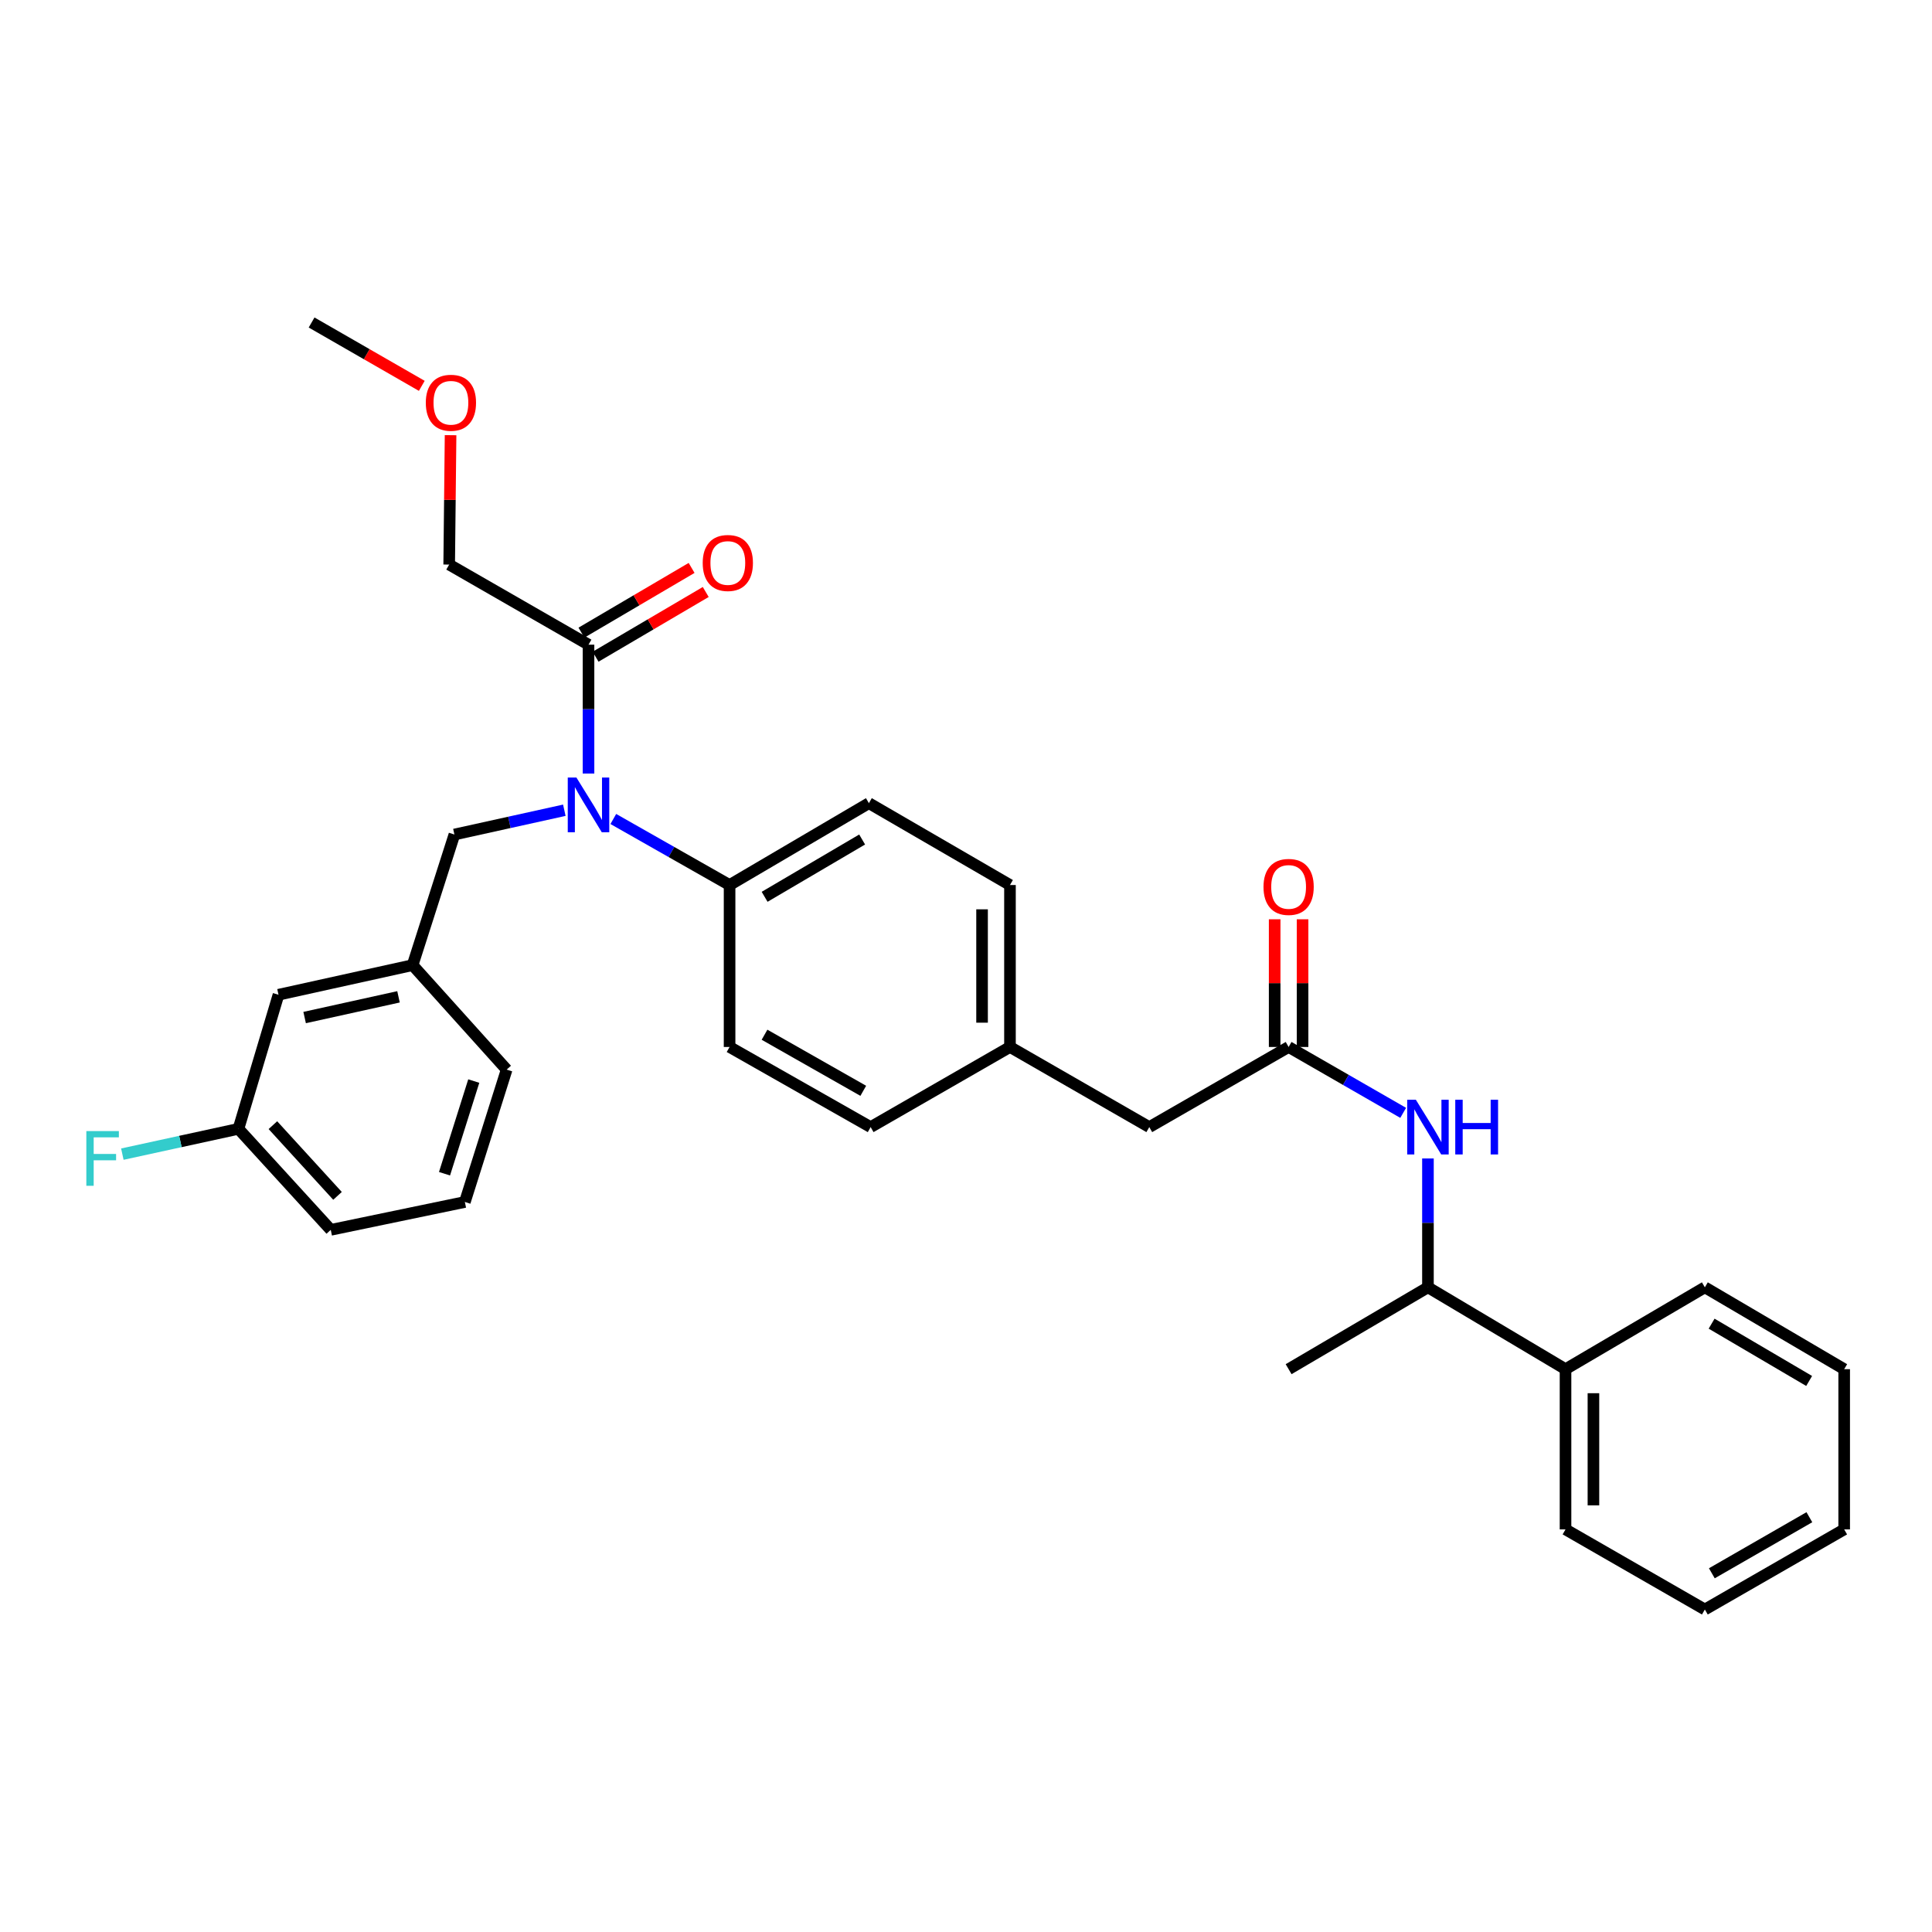 <?xml version='1.0' encoding='iso-8859-1'?>
<svg version='1.1' baseProfile='full'
              xmlns='http://www.w3.org/2000/svg'
                      xmlns:rdkit='http://www.rdkit.org/xml'
                      xmlns:xlink='http://www.w3.org/1999/xlink'
                  xml:space='preserve'
width='1000px' height='1000px' viewBox='0 0 1000 1000'>
<!-- END OF HEADER -->
<rect style='opacity:1.0;fill:#FFFFFF;stroke:none' width='1000' height='1000' x='0' y='0'> </rect>
<path class='bond-0' d='M 810.312,708.685 L 739.103,666.314' style='fill:none;fill-rule:evenodd;stroke:#000000;stroke-width:6px;stroke-linecap:butt;stroke-linejoin:miter;stroke-opacity:1' />
<path class='bond-1' d='M 810.312,708.685 L 810.312,791.613' style='fill:none;fill-rule:evenodd;stroke:#000000;stroke-width:6px;stroke-linecap:butt;stroke-linejoin:miter;stroke-opacity:1' />
<path class='bond-1' d='M 824.76,721.124 L 824.76,779.173' style='fill:none;fill-rule:evenodd;stroke:#000000;stroke-width:6px;stroke-linecap:butt;stroke-linejoin:miter;stroke-opacity:1' />
<path class='bond-2' d='M 810.312,708.685 L 882.429,666.314' style='fill:none;fill-rule:evenodd;stroke:#000000;stroke-width:6px;stroke-linecap:butt;stroke-linejoin:miter;stroke-opacity:1' />
<path class='bond-3' d='M 666.986,541.913 L 696.635,558.963' style='fill:none;fill-rule:evenodd;stroke:#000000;stroke-width:6px;stroke-linecap:butt;stroke-linejoin:miter;stroke-opacity:1' />
<path class='bond-3' d='M 696.635,558.963 L 726.283,576.013' style='fill:none;fill-rule:evenodd;stroke:#0000FF;stroke-width:6px;stroke-linecap:butt;stroke-linejoin:miter;stroke-opacity:1' />
<path class='bond-4' d='M 674.21,541.913 L 674.21,508.866' style='fill:none;fill-rule:evenodd;stroke:#000000;stroke-width:6px;stroke-linecap:butt;stroke-linejoin:miter;stroke-opacity:1' />
<path class='bond-4' d='M 674.21,508.866 L 674.21,475.819' style='fill:none;fill-rule:evenodd;stroke:#FF0000;stroke-width:6px;stroke-linecap:butt;stroke-linejoin:miter;stroke-opacity:1' />
<path class='bond-4' d='M 659.763,541.913 L 659.763,508.866' style='fill:none;fill-rule:evenodd;stroke:#000000;stroke-width:6px;stroke-linecap:butt;stroke-linejoin:miter;stroke-opacity:1' />
<path class='bond-4' d='M 659.763,508.866 L 659.763,475.819' style='fill:none;fill-rule:evenodd;stroke:#FF0000;stroke-width:6px;stroke-linecap:butt;stroke-linejoin:miter;stroke-opacity:1' />
<path class='bond-5' d='M 666.986,541.913 L 594.87,583.386' style='fill:none;fill-rule:evenodd;stroke:#000000;stroke-width:6px;stroke-linecap:butt;stroke-linejoin:miter;stroke-opacity:1' />
<path class='bond-6' d='M 739.103,599.619 L 739.103,632.966' style='fill:none;fill-rule:evenodd;stroke:#0000FF;stroke-width:6px;stroke-linecap:butt;stroke-linejoin:miter;stroke-opacity:1' />
<path class='bond-6' d='M 739.103,632.966 L 739.103,666.314' style='fill:none;fill-rule:evenodd;stroke:#000000;stroke-width:6px;stroke-linecap:butt;stroke-linejoin:miter;stroke-opacity:1' />
<path class='bond-7' d='M 739.103,666.314 L 666.986,708.685' style='fill:none;fill-rule:evenodd;stroke:#000000;stroke-width:6px;stroke-linecap:butt;stroke-linejoin:miter;stroke-opacity:1' />
<path class='bond-8' d='M 232.497,292.222 L 232.856,258.733' style='fill:none;fill-rule:evenodd;stroke:#000000;stroke-width:6px;stroke-linecap:butt;stroke-linejoin:miter;stroke-opacity:1' />
<path class='bond-8' d='M 232.856,258.733 L 233.215,225.243' style='fill:none;fill-rule:evenodd;stroke:#FF0000;stroke-width:6px;stroke-linecap:butt;stroke-linejoin:miter;stroke-opacity:1' />
<path class='bond-9' d='M 232.497,292.222 L 304.614,333.686' style='fill:none;fill-rule:evenodd;stroke:#000000;stroke-width:6px;stroke-linecap:butt;stroke-linejoin:miter;stroke-opacity:1' />
<path class='bond-10' d='M 292.096,419.379 L 263.649,425.662' style='fill:none;fill-rule:evenodd;stroke:#0000FF;stroke-width:6px;stroke-linecap:butt;stroke-linejoin:miter;stroke-opacity:1' />
<path class='bond-10' d='M 263.649,425.662 L 235.202,431.945' style='fill:none;fill-rule:evenodd;stroke:#000000;stroke-width:6px;stroke-linecap:butt;stroke-linejoin:miter;stroke-opacity:1' />
<path class='bond-11' d='M 304.614,400.381 L 304.614,367.034' style='fill:none;fill-rule:evenodd;stroke:#0000FF;stroke-width:6px;stroke-linecap:butt;stroke-linejoin:miter;stroke-opacity:1' />
<path class='bond-11' d='M 304.614,367.034 L 304.614,333.686' style='fill:none;fill-rule:evenodd;stroke:#000000;stroke-width:6px;stroke-linecap:butt;stroke-linejoin:miter;stroke-opacity:1' />
<path class='bond-12' d='M 317.453,423.907 L 347.541,440.997' style='fill:none;fill-rule:evenodd;stroke:#0000FF;stroke-width:6px;stroke-linecap:butt;stroke-linejoin:miter;stroke-opacity:1' />
<path class='bond-12' d='M 347.541,440.997 L 377.629,458.087' style='fill:none;fill-rule:evenodd;stroke:#000000;stroke-width:6px;stroke-linecap:butt;stroke-linejoin:miter;stroke-opacity:1' />
<path class='bond-13' d='M 308.273,339.915 L 336.782,323.163' style='fill:none;fill-rule:evenodd;stroke:#000000;stroke-width:6px;stroke-linecap:butt;stroke-linejoin:miter;stroke-opacity:1' />
<path class='bond-13' d='M 336.782,323.163 L 365.291,306.411' style='fill:none;fill-rule:evenodd;stroke:#FF0000;stroke-width:6px;stroke-linecap:butt;stroke-linejoin:miter;stroke-opacity:1' />
<path class='bond-13' d='M 300.954,327.458 L 329.463,310.707' style='fill:none;fill-rule:evenodd;stroke:#000000;stroke-width:6px;stroke-linecap:butt;stroke-linejoin:miter;stroke-opacity:1' />
<path class='bond-13' d='M 329.463,310.707 L 357.972,293.955' style='fill:none;fill-rule:evenodd;stroke:#FF0000;stroke-width:6px;stroke-linecap:butt;stroke-linejoin:miter;stroke-opacity:1' />
<path class='bond-14' d='M 218.316,199.717 L 189.798,183.32' style='fill:none;fill-rule:evenodd;stroke:#FF0000;stroke-width:6px;stroke-linecap:butt;stroke-linejoin:miter;stroke-opacity:1' />
<path class='bond-14' d='M 189.798,183.32 L 161.279,166.923' style='fill:none;fill-rule:evenodd;stroke:#000000;stroke-width:6px;stroke-linecap:butt;stroke-linejoin:miter;stroke-opacity:1' />
<path class='bond-15' d='M 144.151,514.873 L 213.563,499.551' style='fill:none;fill-rule:evenodd;stroke:#000000;stroke-width:6px;stroke-linecap:butt;stroke-linejoin:miter;stroke-opacity:1' />
<path class='bond-15' d='M 157.677,526.682 L 206.265,515.957' style='fill:none;fill-rule:evenodd;stroke:#000000;stroke-width:6px;stroke-linecap:butt;stroke-linejoin:miter;stroke-opacity:1' />
<path class='bond-16' d='M 144.151,514.873 L 123.419,584.284' style='fill:none;fill-rule:evenodd;stroke:#000000;stroke-width:6px;stroke-linecap:butt;stroke-linejoin:miter;stroke-opacity:1' />
<path class='bond-17' d='M 235.202,431.945 L 213.563,499.551' style='fill:none;fill-rule:evenodd;stroke:#000000;stroke-width:6px;stroke-linecap:butt;stroke-linejoin:miter;stroke-opacity:1' />
<path class='bond-18' d='M 123.419,584.284 L 93.373,590.832' style='fill:none;fill-rule:evenodd;stroke:#000000;stroke-width:6px;stroke-linecap:butt;stroke-linejoin:miter;stroke-opacity:1' />
<path class='bond-18' d='M 93.373,590.832 L 63.328,597.38' style='fill:none;fill-rule:evenodd;stroke:#33CCCC;stroke-width:6px;stroke-linecap:butt;stroke-linejoin:miter;stroke-opacity:1' />
<path class='bond-19' d='M 123.419,584.284 L 171.2,636.568' style='fill:none;fill-rule:evenodd;stroke:#000000;stroke-width:6px;stroke-linecap:butt;stroke-linejoin:miter;stroke-opacity:1' />
<path class='bond-19' d='M 141.251,582.381 L 174.698,618.979' style='fill:none;fill-rule:evenodd;stroke:#000000;stroke-width:6px;stroke-linecap:butt;stroke-linejoin:miter;stroke-opacity:1' />
<path class='bond-20' d='M 377.629,458.087 L 449.738,415.716' style='fill:none;fill-rule:evenodd;stroke:#000000;stroke-width:6px;stroke-linecap:butt;stroke-linejoin:miter;stroke-opacity:1' />
<path class='bond-20' d='M 395.765,464.187 L 446.241,434.527' style='fill:none;fill-rule:evenodd;stroke:#000000;stroke-width:6px;stroke-linecap:butt;stroke-linejoin:miter;stroke-opacity:1' />
<path class='bond-21' d='M 377.629,458.087 L 377.629,541.913' style='fill:none;fill-rule:evenodd;stroke:#000000;stroke-width:6px;stroke-linecap:butt;stroke-linejoin:miter;stroke-opacity:1' />
<path class='bond-22' d='M 449.738,415.716 L 522.761,458.087' style='fill:none;fill-rule:evenodd;stroke:#000000;stroke-width:6px;stroke-linecap:butt;stroke-linejoin:miter;stroke-opacity:1' />
<path class='bond-23' d='M 377.629,541.913 L 450.645,583.386' style='fill:none;fill-rule:evenodd;stroke:#000000;stroke-width:6px;stroke-linecap:butt;stroke-linejoin:miter;stroke-opacity:1' />
<path class='bond-23' d='M 395.717,535.572 L 446.828,564.602' style='fill:none;fill-rule:evenodd;stroke:#000000;stroke-width:6px;stroke-linecap:butt;stroke-linejoin:miter;stroke-opacity:1' />
<path class='bond-24' d='M 594.87,583.386 L 522.761,541.913' style='fill:none;fill-rule:evenodd;stroke:#000000;stroke-width:6px;stroke-linecap:butt;stroke-linejoin:miter;stroke-opacity:1' />
<path class='bond-25' d='M 522.761,541.913 L 450.645,583.386' style='fill:none;fill-rule:evenodd;stroke:#000000;stroke-width:6px;stroke-linecap:butt;stroke-linejoin:miter;stroke-opacity:1' />
<path class='bond-26' d='M 522.761,541.913 L 522.761,458.087' style='fill:none;fill-rule:evenodd;stroke:#000000;stroke-width:6px;stroke-linecap:butt;stroke-linejoin:miter;stroke-opacity:1' />
<path class='bond-26' d='M 508.314,529.339 L 508.314,470.661' style='fill:none;fill-rule:evenodd;stroke:#000000;stroke-width:6px;stroke-linecap:butt;stroke-linejoin:miter;stroke-opacity:1' />
<path class='bond-27' d='M 213.563,499.551 L 262.243,553.632' style='fill:none;fill-rule:evenodd;stroke:#000000;stroke-width:6px;stroke-linecap:butt;stroke-linejoin:miter;stroke-opacity:1' />
<path class='bond-28' d='M 240.612,622.145 L 262.243,553.632' style='fill:none;fill-rule:evenodd;stroke:#000000;stroke-width:6px;stroke-linecap:butt;stroke-linejoin:miter;stroke-opacity:1' />
<path class='bond-28' d='M 230.079,607.518 L 245.221,559.559' style='fill:none;fill-rule:evenodd;stroke:#000000;stroke-width:6px;stroke-linecap:butt;stroke-linejoin:miter;stroke-opacity:1' />
<path class='bond-29' d='M 240.612,622.145 L 171.2,636.568' style='fill:none;fill-rule:evenodd;stroke:#000000;stroke-width:6px;stroke-linecap:butt;stroke-linejoin:miter;stroke-opacity:1' />
<path class='bond-30' d='M 810.312,791.613 L 882.429,833.077' style='fill:none;fill-rule:evenodd;stroke:#000000;stroke-width:6px;stroke-linecap:butt;stroke-linejoin:miter;stroke-opacity:1' />
<path class='bond-31' d='M 882.429,833.077 L 954.545,791.613' style='fill:none;fill-rule:evenodd;stroke:#000000;stroke-width:6px;stroke-linecap:butt;stroke-linejoin:miter;stroke-opacity:1' />
<path class='bond-31' d='M 886.045,814.332 L 936.527,785.307' style='fill:none;fill-rule:evenodd;stroke:#000000;stroke-width:6px;stroke-linecap:butt;stroke-linejoin:miter;stroke-opacity:1' />
<path class='bond-32' d='M 954.545,791.613 L 954.545,708.685' style='fill:none;fill-rule:evenodd;stroke:#000000;stroke-width:6px;stroke-linecap:butt;stroke-linejoin:miter;stroke-opacity:1' />
<path class='bond-33' d='M 954.545,708.685 L 882.429,666.314' style='fill:none;fill-rule:evenodd;stroke:#000000;stroke-width:6px;stroke-linecap:butt;stroke-linejoin:miter;stroke-opacity:1' />
<path class='bond-33' d='M 936.409,714.785 L 885.928,685.126' style='fill:none;fill-rule:evenodd;stroke:#000000;stroke-width:6px;stroke-linecap:butt;stroke-linejoin:miter;stroke-opacity:1' />
<path  class='atom-2' d='M 732.843 569.226
L 742.123 584.226
Q 743.043 585.706, 744.523 588.386
Q 746.003 591.066, 746.083 591.226
L 746.083 569.226
L 749.843 569.226
L 749.843 597.546
L 745.963 597.546
L 736.003 581.146
Q 734.843 579.226, 733.603 577.026
Q 732.403 574.826, 732.043 574.146
L 732.043 597.546
L 728.363 597.546
L 728.363 569.226
L 732.843 569.226
' fill='#0000FF'/>
<path  class='atom-2' d='M 753.243 569.226
L 757.083 569.226
L 757.083 581.266
L 771.563 581.266
L 771.563 569.226
L 775.403 569.226
L 775.403 597.546
L 771.563 597.546
L 771.563 584.466
L 757.083 584.466
L 757.083 597.546
L 753.243 597.546
L 753.243 569.226
' fill='#0000FF'/>
<path  class='atom-3' d='M 653.986 459.065
Q 653.986 452.265, 657.346 448.465
Q 660.706 444.665, 666.986 444.665
Q 673.266 444.665, 676.626 448.465
Q 679.986 452.265, 679.986 459.065
Q 679.986 465.945, 676.586 469.865
Q 673.186 473.745, 666.986 473.745
Q 660.746 473.745, 657.346 469.865
Q 653.986 465.985, 653.986 459.065
M 666.986 470.545
Q 671.306 470.545, 673.626 467.665
Q 675.986 464.745, 675.986 459.065
Q 675.986 453.505, 673.626 450.705
Q 671.306 447.865, 666.986 447.865
Q 662.666 447.865, 660.306 450.665
Q 657.986 453.465, 657.986 459.065
Q 657.986 464.785, 660.306 467.665
Q 662.666 470.545, 666.986 470.545
' fill='#FF0000'/>
<path  class='atom-6' d='M 298.354 402.454
L 307.634 417.454
Q 308.554 418.934, 310.034 421.614
Q 311.514 424.294, 311.594 424.454
L 311.594 402.454
L 315.354 402.454
L 315.354 430.774
L 311.474 430.774
L 301.514 414.374
Q 300.354 412.454, 299.114 410.254
Q 297.914 408.054, 297.554 407.374
L 297.554 430.774
L 293.874 430.774
L 293.874 402.454
L 298.354 402.454
' fill='#0000FF'/>
<path  class='atom-8' d='M 363.722 291.395
Q 363.722 284.595, 367.082 280.795
Q 370.442 276.995, 376.722 276.995
Q 383.002 276.995, 386.362 280.795
Q 389.722 284.595, 389.722 291.395
Q 389.722 298.275, 386.322 302.195
Q 382.922 306.075, 376.722 306.075
Q 370.482 306.075, 367.082 302.195
Q 363.722 298.315, 363.722 291.395
M 376.722 302.875
Q 381.042 302.875, 383.362 299.995
Q 385.722 297.075, 385.722 291.395
Q 385.722 285.835, 383.362 283.035
Q 381.042 280.195, 376.722 280.195
Q 372.402 280.195, 370.042 282.995
Q 367.722 285.795, 367.722 291.395
Q 367.722 297.115, 370.042 299.995
Q 372.402 302.875, 376.722 302.875
' fill='#FF0000'/>
<path  class='atom-9' d='M 220.396 208.467
Q 220.396 201.667, 223.756 197.867
Q 227.116 194.067, 233.396 194.067
Q 239.676 194.067, 243.036 197.867
Q 246.396 201.667, 246.396 208.467
Q 246.396 215.347, 242.996 219.267
Q 239.596 223.147, 233.396 223.147
Q 227.156 223.147, 223.756 219.267
Q 220.396 215.387, 220.396 208.467
M 233.396 219.947
Q 237.716 219.947, 240.036 217.067
Q 242.396 214.147, 242.396 208.467
Q 242.396 202.907, 240.036 200.107
Q 237.716 197.267, 233.396 197.267
Q 229.076 197.267, 226.716 200.067
Q 224.396 202.867, 224.396 208.467
Q 224.396 214.187, 226.716 217.067
Q 229.076 219.947, 233.396 219.947
' fill='#FF0000'/>
<path  class='atom-22' d='M 44.689 585.447
L 61.529 585.447
L 61.529 588.687
L 48.489 588.687
L 48.489 597.287
L 60.089 597.287
L 60.089 600.567
L 48.489 600.567
L 48.489 613.767
L 44.689 613.767
L 44.689 585.447
' fill='#33CCCC'/>
</svg>
